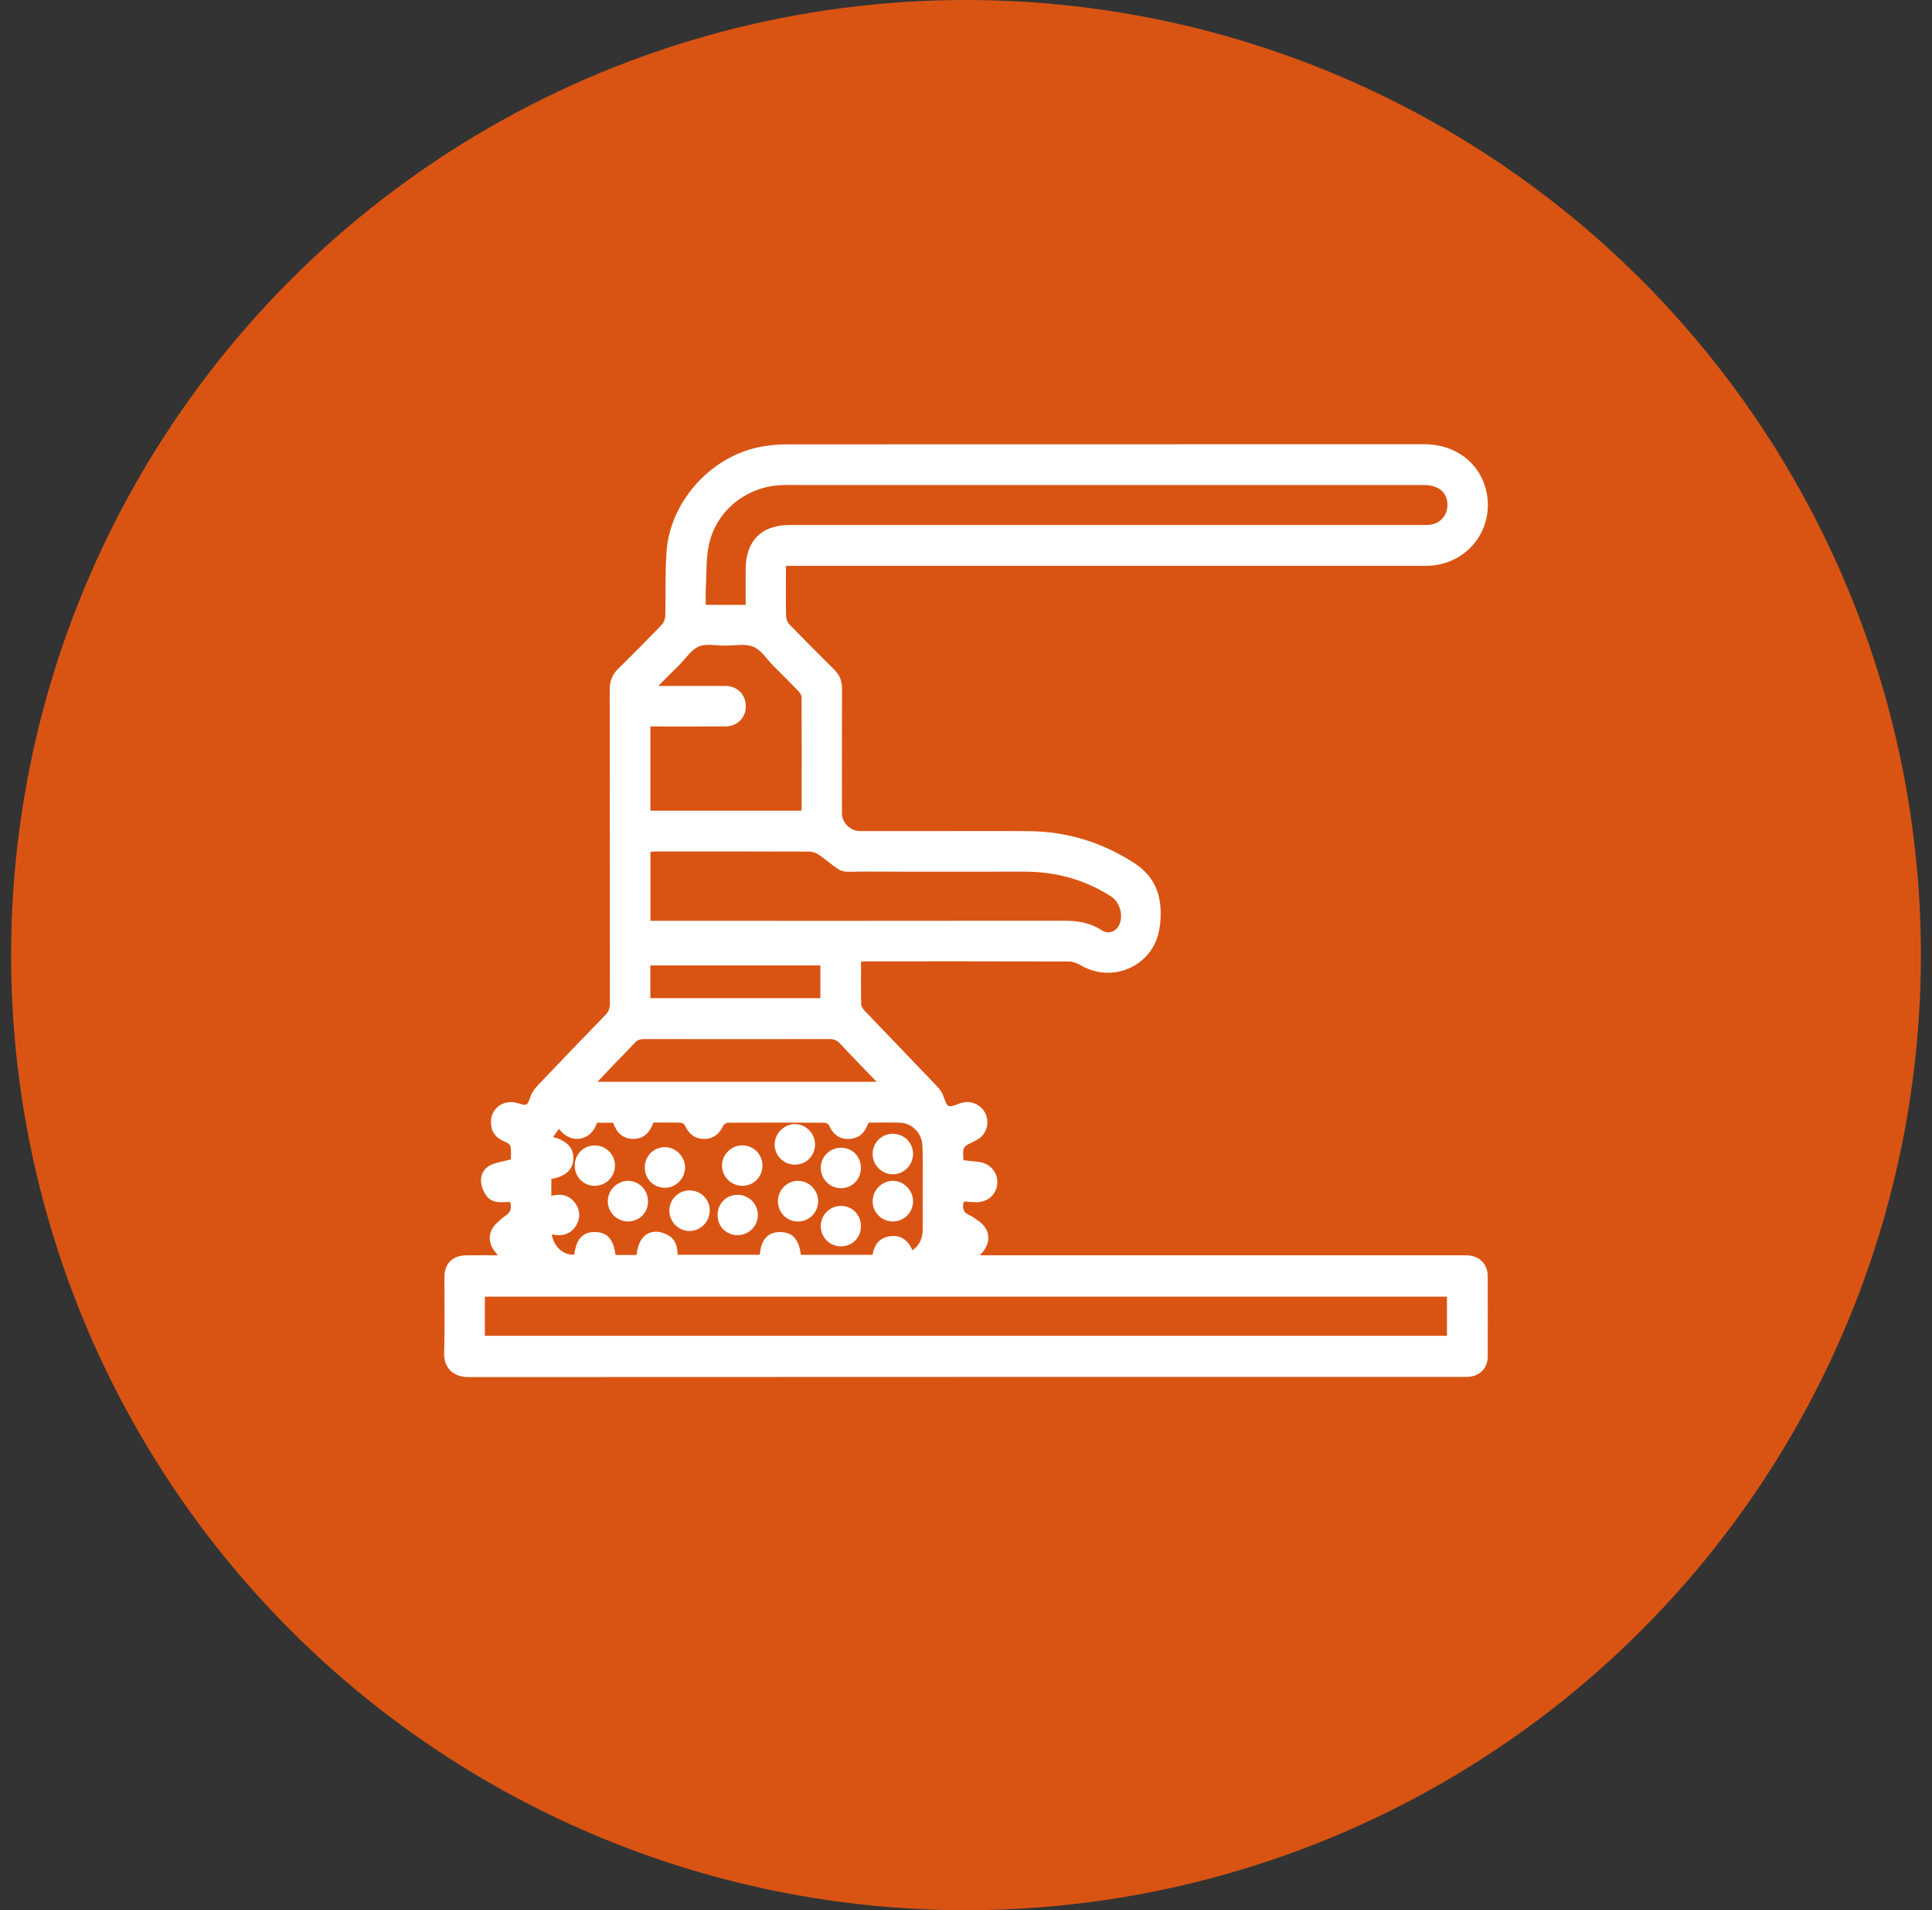 <?xml version="1.0" encoding="UTF-8"?>
<svg xmlns="http://www.w3.org/2000/svg" width="87" height="86" viewBox="0 0 87 86" fill="none">
  <rect x="0" y="0" width="87" height="86" fill="#333333" stroke="none"/>
  <circle cx="43.5" cy="43" r="43" fill="#D95413"></circle>
  <path d="M38.774 43.299C38.774 43.962 38.766 44.594 38.781 45.227C38.783 45.323 38.866 45.432 38.938 45.508C40.021 46.641 41.109 47.768 42.191 48.901C42.305 49.02 42.416 49.165 42.471 49.318C42.672 49.883 42.664 49.888 43.227 49.676C43.644 49.519 44.106 49.679 44.333 50.055C44.554 50.421 44.489 50.907 44.169 51.196C44.072 51.282 43.952 51.343 43.835 51.4C43.346 51.637 43.344 51.636 43.39 52.236C43.595 52.258 43.805 52.285 44.016 52.303C44.562 52.349 44.94 52.758 44.909 53.275C44.879 53.779 44.473 54.136 43.936 54.126C43.76 54.121 43.584 54.106 43.402 54.094C43.328 54.369 43.358 54.58 43.644 54.702C43.78 54.76 43.9 54.857 44.026 54.941C44.578 55.302 44.663 55.895 44.233 56.393C44.21 56.419 44.187 56.444 44.121 56.516C44.277 56.516 44.375 56.516 44.474 56.516C51.567 56.516 58.658 56.516 65.751 56.516C65.873 56.516 65.996 56.51 66.118 56.52C66.641 56.56 66.991 56.923 66.993 57.446C66.997 58.658 66.997 59.87 66.993 61.082C66.991 61.572 66.669 61.922 66.189 61.981C66.095 61.992 66.002 61.991 65.907 61.991C50.969 61.991 36.033 61.99 21.096 61.998C20.418 61.998 19.981 61.597 20.001 60.909C20.035 59.774 20.009 58.637 20.012 57.501C20.013 56.896 20.371 56.529 20.973 56.517C21.443 56.508 21.912 56.516 22.419 56.516C22.337 56.41 22.272 56.335 22.217 56.253C21.965 55.881 22.014 55.41 22.343 55.09C22.478 54.959 22.62 54.832 22.776 54.726C22.995 54.577 23.049 54.387 22.97 54.111C22.589 54.129 22.168 54.197 21.897 53.829C21.779 53.67 21.695 53.463 21.668 53.267C21.619 52.92 21.771 52.611 22.079 52.461C22.35 52.33 22.666 52.29 23.003 52.199C23.003 52.024 23.027 51.815 22.991 51.616C22.976 51.533 22.849 51.442 22.752 51.406C22.383 51.267 22.147 51.022 22.112 50.622C22.049 49.934 22.645 49.465 23.314 49.664C23.752 49.794 23.738 49.789 23.896 49.349C23.956 49.179 24.074 49.015 24.2 48.882C25.214 47.814 26.234 46.753 27.26 45.699C27.412 45.544 27.465 45.386 27.465 45.174C27.461 40.469 27.465 35.762 27.456 31.057C27.456 30.669 27.57 30.367 27.846 30.099C28.508 29.452 29.157 28.794 29.799 28.128C29.891 28.032 29.956 27.871 29.959 27.738C29.986 26.764 29.945 25.786 30.017 24.816C30.189 22.511 32.105 20.457 34.379 20.093C34.739 20.034 35.108 20.005 35.473 20.005C45.027 20 54.585 20 64.141 20C65.524 20 66.626 20.824 66.921 22.075C67.331 23.805 66.094 25.414 64.307 25.474C64.129 25.48 63.95 25.475 63.77 25.475C54.448 25.475 45.127 25.475 35.805 25.475C35.683 25.475 35.562 25.475 35.391 25.475C35.391 25.601 35.391 25.71 35.391 25.817C35.391 26.461 35.382 27.105 35.399 27.749C35.402 27.874 35.465 28.026 35.551 28.116C36.214 28.801 36.888 29.476 37.565 30.146C37.81 30.388 37.918 30.661 37.917 31.006C37.909 32.881 37.914 34.756 37.914 36.631C37.914 37.037 38.296 37.417 38.713 37.417C39.833 37.419 40.952 37.417 42.07 37.417C43.491 37.417 44.912 37.408 46.331 37.42C48.045 37.435 49.624 37.919 51.069 38.852C51.87 39.368 52.254 40.091 52.266 41.058C52.276 41.919 52.088 42.669 51.411 43.242C50.64 43.894 49.541 43.972 48.669 43.459C48.508 43.363 48.305 43.288 48.119 43.288C45.091 43.278 42.062 43.281 39.033 43.281C38.959 43.281 38.887 43.29 38.772 43.297L38.774 43.299ZM21.834 60.139H65.158V58.379H21.834V60.139ZM33.578 27.232C33.578 26.684 33.578 26.164 33.578 25.644C33.578 24.351 34.285 23.636 35.562 23.636C45.014 23.636 54.468 23.636 63.92 23.636C64.08 23.636 64.24 23.642 64.399 23.624C64.856 23.572 65.18 23.195 65.18 22.733C65.18 22.172 64.78 21.835 64.114 21.835C54.718 21.835 45.321 21.835 35.925 21.835C35.689 21.835 35.455 21.832 35.219 21.839C33.674 21.888 32.308 22.927 31.942 24.442C31.786 25.083 31.823 25.773 31.785 26.44C31.768 26.701 31.782 26.964 31.782 27.232H33.578ZM24.827 53.839C25.276 53.721 25.642 53.811 25.905 54.172C26.116 54.462 26.142 54.794 25.978 55.111C25.737 55.569 25.328 55.675 24.846 55.575C24.941 56.138 25.367 56.514 25.86 56.487C25.952 55.778 26.236 55.466 26.786 55.468C27.337 55.469 27.625 55.786 27.719 56.502H28.663C28.745 55.82 29.041 55.453 29.559 55.454C29.752 55.454 29.964 55.539 30.133 55.642C30.44 55.831 30.505 56.163 30.514 56.492H34.214C34.27 55.816 34.564 55.481 35.095 55.471C35.673 55.459 35.98 55.781 36.062 56.495H39.294C39.363 56.039 39.603 55.738 40.039 55.662C40.541 55.574 40.886 55.82 41.09 56.293C41.434 56.047 41.551 55.715 41.551 55.327C41.551 54.589 41.553 53.851 41.551 53.112C41.551 52.591 41.563 52.07 41.535 51.551C41.505 51.015 41.072 50.573 40.555 50.548C40.077 50.524 39.597 50.543 39.124 50.543C39.102 50.578 39.081 50.598 39.072 50.625C38.927 51.033 38.642 51.27 38.209 51.278C37.789 51.285 37.507 51.061 37.338 50.675C37.31 50.612 37.203 50.546 37.132 50.546C35.683 50.539 34.235 50.539 32.787 50.546C32.71 50.546 32.596 50.619 32.563 50.688C32.393 51.06 32.118 51.276 31.711 51.276C31.303 51.276 31.026 51.063 30.854 50.692C30.822 50.625 30.729 50.549 30.661 50.546C30.248 50.533 29.835 50.539 29.422 50.539C29.268 50.986 28.991 51.275 28.515 51.275C28.039 51.275 27.763 50.986 27.612 50.549H26.885C26.64 51.333 25.743 51.569 25.166 50.822C25.078 50.946 24.994 51.064 24.904 51.191C25.54 51.36 25.843 51.696 25.819 52.178C25.795 52.667 25.471 52.964 24.827 53.078V53.836V53.839ZM29.289 41.457H29.648C35.732 41.457 41.818 41.46 47.903 41.452C48.518 41.452 49.094 41.537 49.621 41.887C49.899 42.07 50.244 41.949 50.39 41.661C50.602 41.239 50.436 40.619 50.041 40.366C48.853 39.598 47.547 39.245 46.142 39.243C43.81 39.243 41.477 39.251 39.146 39.239C37.613 39.231 38.138 39.412 36.894 38.494C36.769 38.401 36.591 38.34 36.437 38.34C34.152 38.331 31.866 38.333 29.581 38.334C29.489 38.334 29.397 38.341 29.292 38.347V41.457H29.289ZM36.075 36.496C36.088 36.455 36.099 36.438 36.099 36.42C36.1 34.745 36.105 33.069 36.097 31.394C36.097 31.299 36.02 31.187 35.949 31.112C35.583 30.731 35.207 30.36 34.834 29.985C34.534 29.685 34.282 29.267 33.92 29.118C33.548 28.964 33.071 29.069 32.639 29.067C32.245 29.067 31.806 28.965 31.468 29.107C31.129 29.248 30.892 29.634 30.612 29.913C30.308 30.216 30.004 30.519 29.642 30.881C29.82 30.881 29.909 30.881 29.999 30.881C30.855 30.881 31.711 30.881 32.566 30.881C32.688 30.881 32.814 30.882 32.928 30.915C33.373 31.039 33.631 31.442 33.579 31.912C33.53 32.358 33.161 32.7 32.694 32.703C31.659 32.711 30.625 32.706 29.59 32.706C29.491 32.706 29.391 32.706 29.288 32.706V36.498H36.075V36.496ZM39.475 48.704C38.892 48.098 38.353 47.546 37.826 46.98C37.684 46.826 37.536 46.778 37.334 46.78C34.559 46.786 31.785 46.784 29.012 46.78C28.831 46.78 28.696 46.82 28.57 46.961C28.273 47.29 27.956 47.601 27.649 47.92C27.412 48.168 27.176 48.419 26.907 48.703H39.477L39.475 48.704ZM36.942 43.466H29.286V44.938H36.942V43.466Z" fill="white"></path>
  <path d="M33.426 53.387C32.922 53.387 32.508 52.972 32.513 52.47C32.516 51.982 32.925 51.57 33.412 51.566C33.926 51.561 34.328 51.957 34.333 52.469C34.337 52.984 33.94 53.387 33.428 53.387H33.426Z" fill="white"></path>
  <path d="M41.115 51.957C41.112 52.46 40.694 52.875 40.195 52.869C39.707 52.863 39.299 52.452 39.296 51.964C39.291 51.451 39.69 51.046 40.202 51.045C40.715 51.045 41.118 51.446 41.115 51.957Z" fill="white"></path>
  <path d="M38.768 52.593C38.765 53.105 38.362 53.502 37.851 53.494C37.362 53.487 36.962 53.078 36.96 52.585C36.96 52.078 37.364 51.673 37.872 51.673C38.384 51.673 38.771 52.07 38.768 52.591V52.593Z" fill="white"></path>
  <path d="M31.06 53.594C31.571 53.599 31.969 54.008 31.96 54.518C31.951 55.023 31.527 55.433 31.03 55.42C30.538 55.407 30.142 54.998 30.142 54.503C30.142 53.996 30.551 53.59 31.058 53.594H31.06Z" fill="white"></path>
  <path d="M29.182 54.096C29.178 54.612 28.776 55.002 28.26 54.992C27.768 54.981 27.37 54.575 27.369 54.083C27.369 53.584 27.79 53.163 28.287 53.164C28.783 53.164 29.185 53.585 29.181 54.097L29.182 54.096Z" fill="white"></path>
  <path d="M36.842 54.084C36.839 54.594 36.434 54.996 35.927 54.993C35.418 54.989 35.028 54.584 35.032 54.065C35.037 53.57 35.44 53.166 35.931 53.164C36.431 53.161 36.845 53.581 36.842 54.084Z" fill="white"></path>
  <path d="M33.216 55.608C32.71 55.608 32.317 55.221 32.313 54.717C32.307 54.194 32.7 53.791 33.214 53.793C33.713 53.793 34.116 54.188 34.126 54.685C34.137 55.19 33.726 55.607 33.217 55.608H33.216Z" fill="white"></path>
  <path d="M35.784 52.434C35.277 52.428 34.872 52.012 34.884 51.509C34.895 51.021 35.308 50.612 35.792 50.609C36.289 50.606 36.705 51.028 36.702 51.53C36.699 52.042 36.295 52.44 35.784 52.434Z" fill="white"></path>
  <path d="M29.036 52.539C29.046 52.025 29.457 51.633 29.967 51.649C30.453 51.664 30.855 52.084 30.849 52.572C30.843 53.072 30.415 53.491 29.921 53.476C29.409 53.462 29.025 53.055 29.036 52.539Z" fill="white"></path>
  <path d="M40.192 54.992C39.696 54.987 39.296 54.584 39.296 54.09C39.296 53.584 39.71 53.161 40.205 53.163C40.7 53.163 41.118 53.588 41.115 54.088C41.112 54.596 40.703 54.996 40.193 54.993L40.192 54.992Z" fill="white"></path>
  <path d="M38.768 55.215C38.765 55.732 38.367 56.122 37.85 56.113C37.358 56.105 36.96 55.699 36.96 55.205C36.96 54.699 37.37 54.288 37.874 54.291C38.382 54.293 38.771 54.694 38.768 55.215Z" fill="white"></path>
  <path d="M26.779 53.387C26.28 53.387 25.884 52.988 25.881 52.487C25.878 51.966 26.274 51.567 26.789 51.57C27.289 51.573 27.686 51.97 27.692 52.47C27.698 52.973 27.286 53.388 26.777 53.387H26.779Z" fill="white"></path>
</svg>
